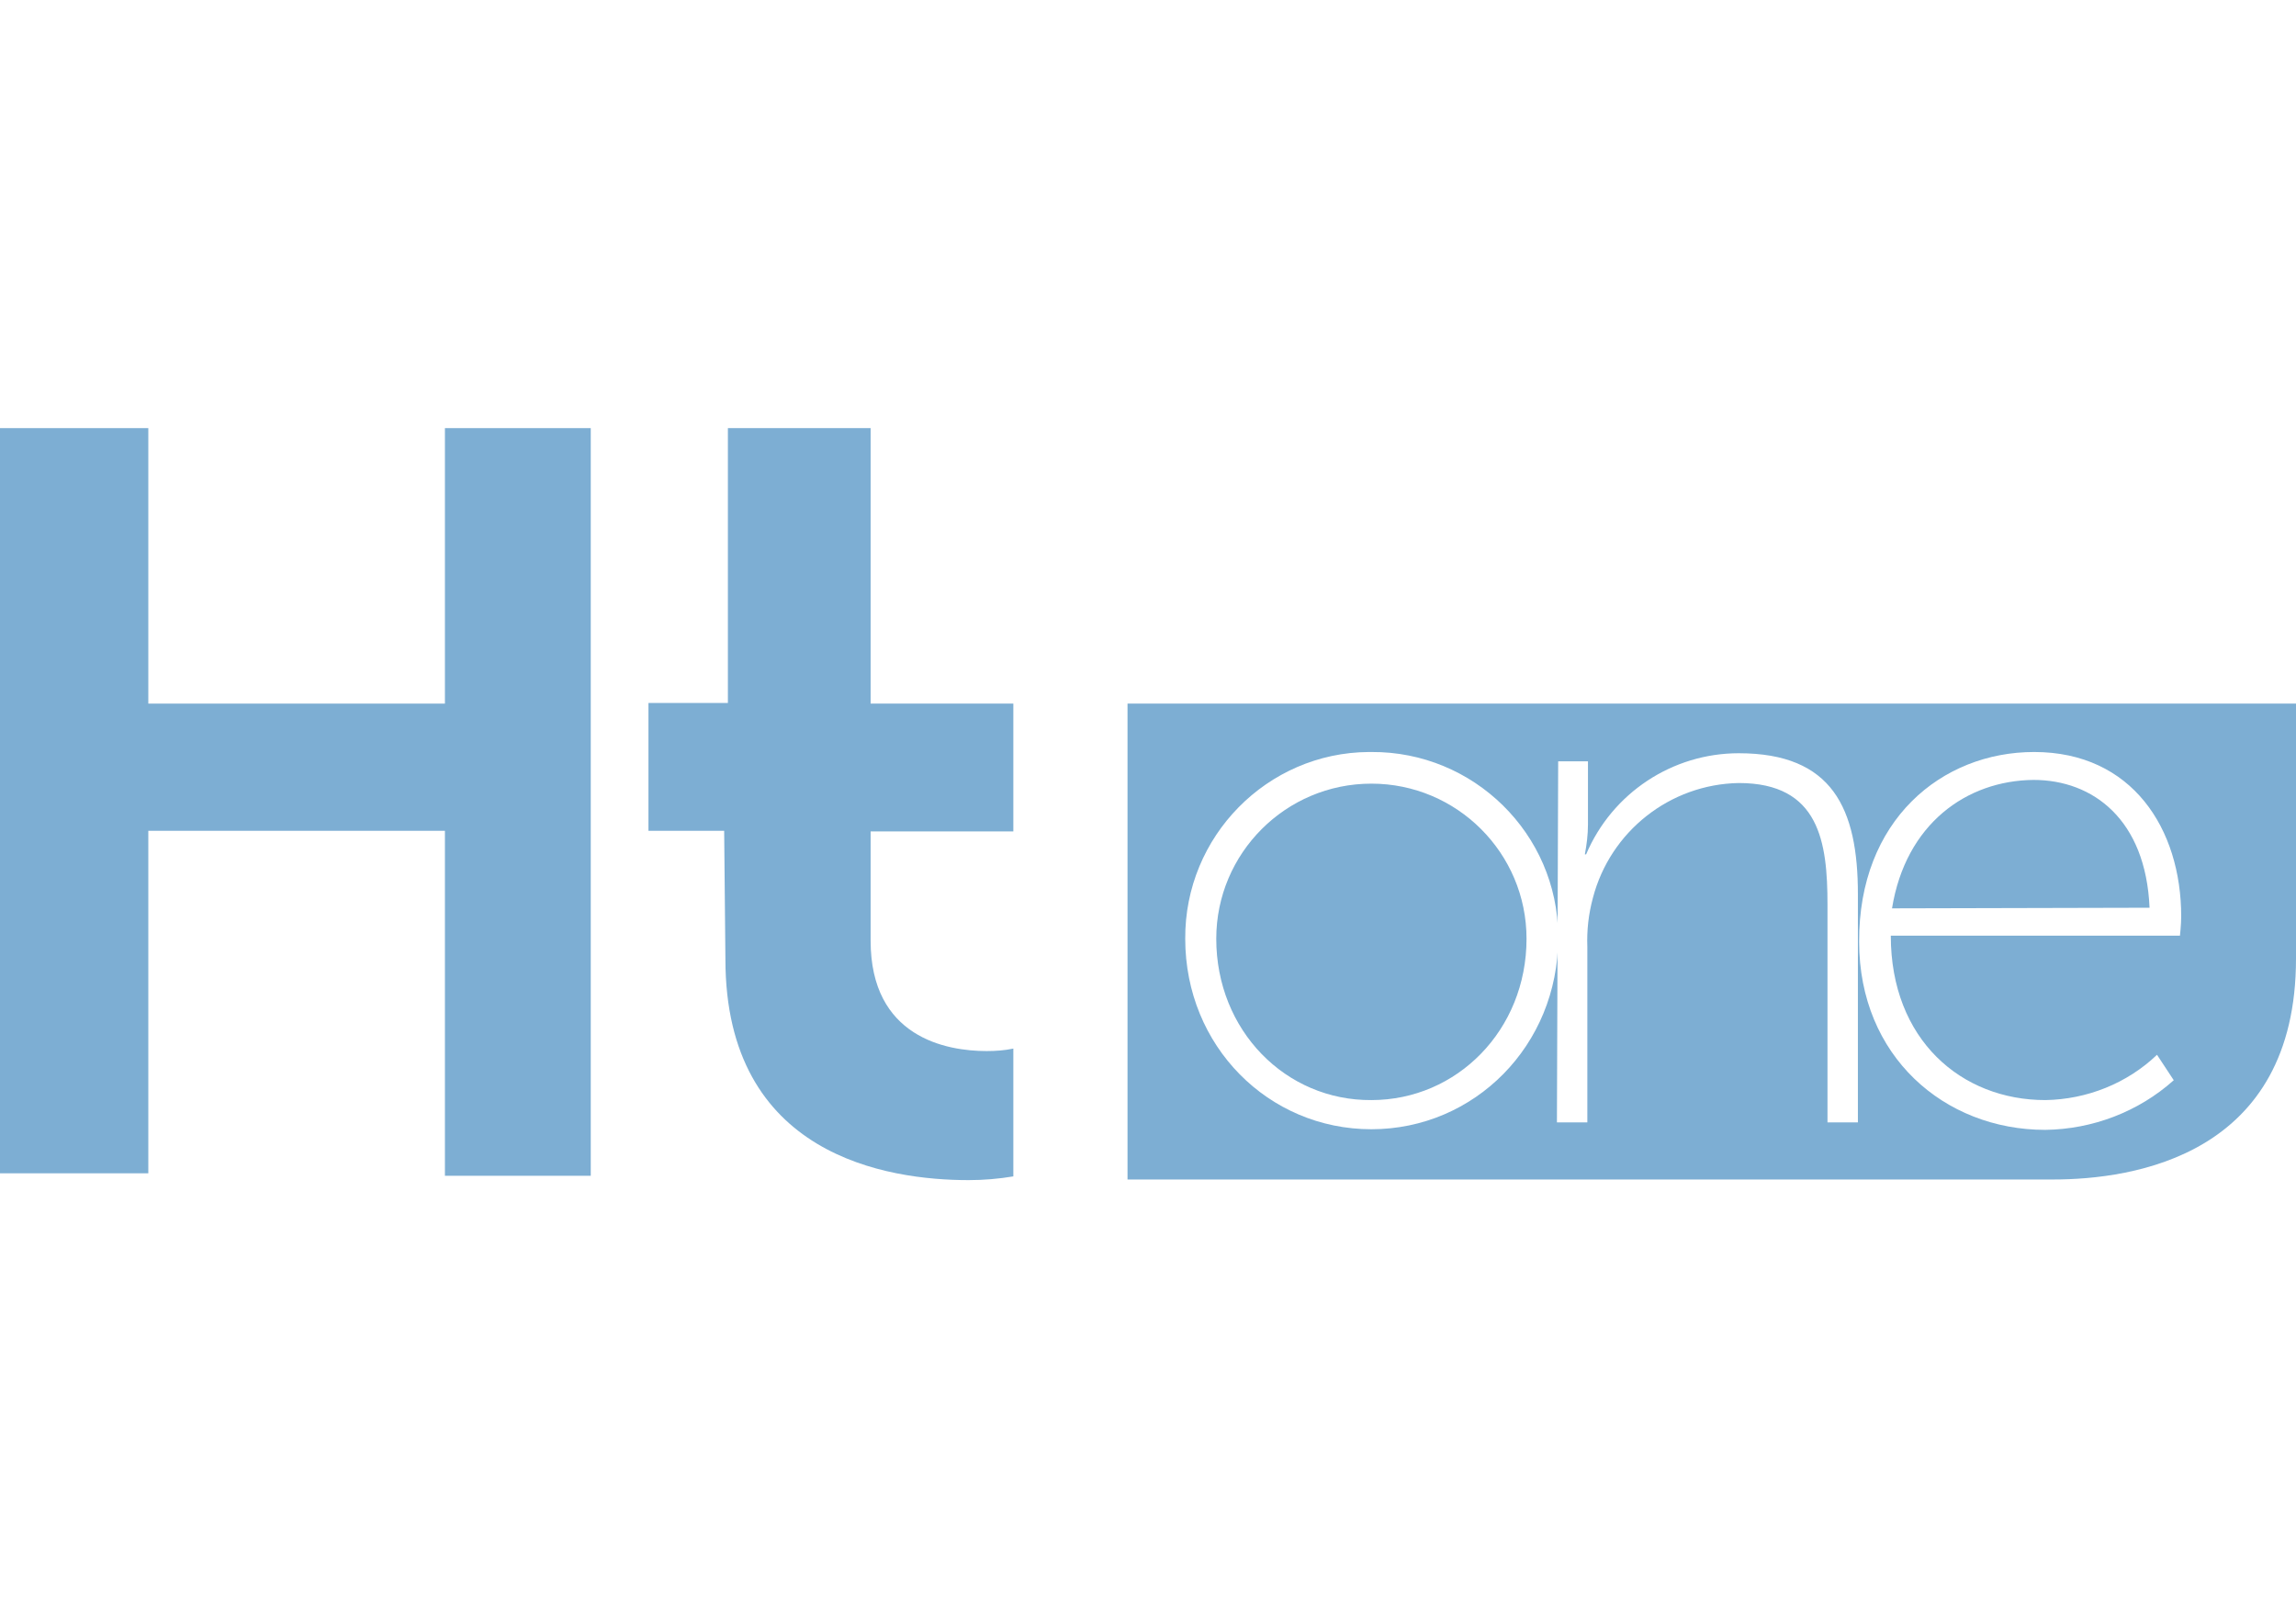 <?xml version="1.0" encoding="utf-8"?>
<!-- Generator: Adobe Illustrator 22.1.0, SVG Export Plug-In . SVG Version: 6.00 Build 0)  -->
<svg version="1.2" baseProfile="tiny" id="Laag_1" xmlns="http://www.w3.org/2000/svg" xmlns:xlink="http://www.w3.org/1999/xlink"
	 x="0px" y="0px" viewBox="0 0 370 259" xml:space="preserve">
<rect fill="#FFFFFF" width="370" height="259"/>
<title>Tekengebied 1</title>
<path fill="#7DAED3" d="M116.7,133.9h-12.2v-20.6h12.8V69h23v44.4h23v20.6h-23v17.6c0,15.6,12.2,17.8,18.7,17.8
	c1.4,0,2.9-0.1,4.3-0.4v20.6c-2.4,0.4-4.8,0.6-7.2,0.6c-13.1,0-39.2-3.9-39.2-35.6L116.7,133.9z"/>
<path fill="#7DAED3" d="M370,154.5c0,31.7-26.1,35.6-39.2,35.6H181.7v-76.7H370V154.5z"/>
<polygon fill="#7DAED3" points="71.7,69 71.7,113.4 23.9,113.4 23.9,69 0,69 0,189.1 23.9,189.1 23.9,133.9 71.7,133.9 71.7,189.5 
	95.2,189.5 95.2,69 "/>
<path fill="#FFFFFF" d="M221,121.2c16.5-0.1,30,13.2,30.1,29.6c0,0.1,0,0.3,0,0.4c0,17.3-13.5,30.8-30.1,30.8S191,168.6,191,151.3
	c-0.1-16.5,13.2-30,29.6-30.1C220.8,121.2,220.9,121.2,221,121.2z M221,177.3c13.8,0,25-11.3,25-26c0-13.8-11.2-25-25-25
	c-13.8,0-25,11.2-25,25C196,166.1,207.2,177.4,221,177.3L221,177.3z"/>
<path fill="#FFFFFF" d="M251.1,122.7h4.8v10.2c0,1.6-0.2,3.2-0.5,4.8h0.2c4.2-9.9,13.9-16.3,24.6-16.3c15.1,0,19.2,8.9,19.2,22.7
	v36.8h-4.9v-35.1c0-10.1-1.3-19.6-14.3-19.6c-11.1,0.2-20.7,7.8-23.5,18.5c-0.7,2.6-1,5.2-0.9,7.9v28.3h-4.9L251.1,122.7z"/>
<path fill="#FFFFFF" d="M327.8,121.2c15.8,0,23.7,12.4,23.7,26.5c0,1.3-0.2,3.1-0.2,3.1h-46.6c0,16.8,11.4,26.5,24.9,26.5
	c6.7-0.1,13.2-2.7,18-7.3l2.7,4.1c-5.7,5.1-13.1,7.9-20.7,8c-16.3,0-30-11.9-30-30.3C299.5,132.2,312.9,121.2,327.8,121.2z
	 M346.4,146.3c-0.6-14.2-9.1-20.6-18.7-20.6c-10.8,0.1-20.6,7.1-22.8,20.7L346.4,146.3z"/>
</svg>
